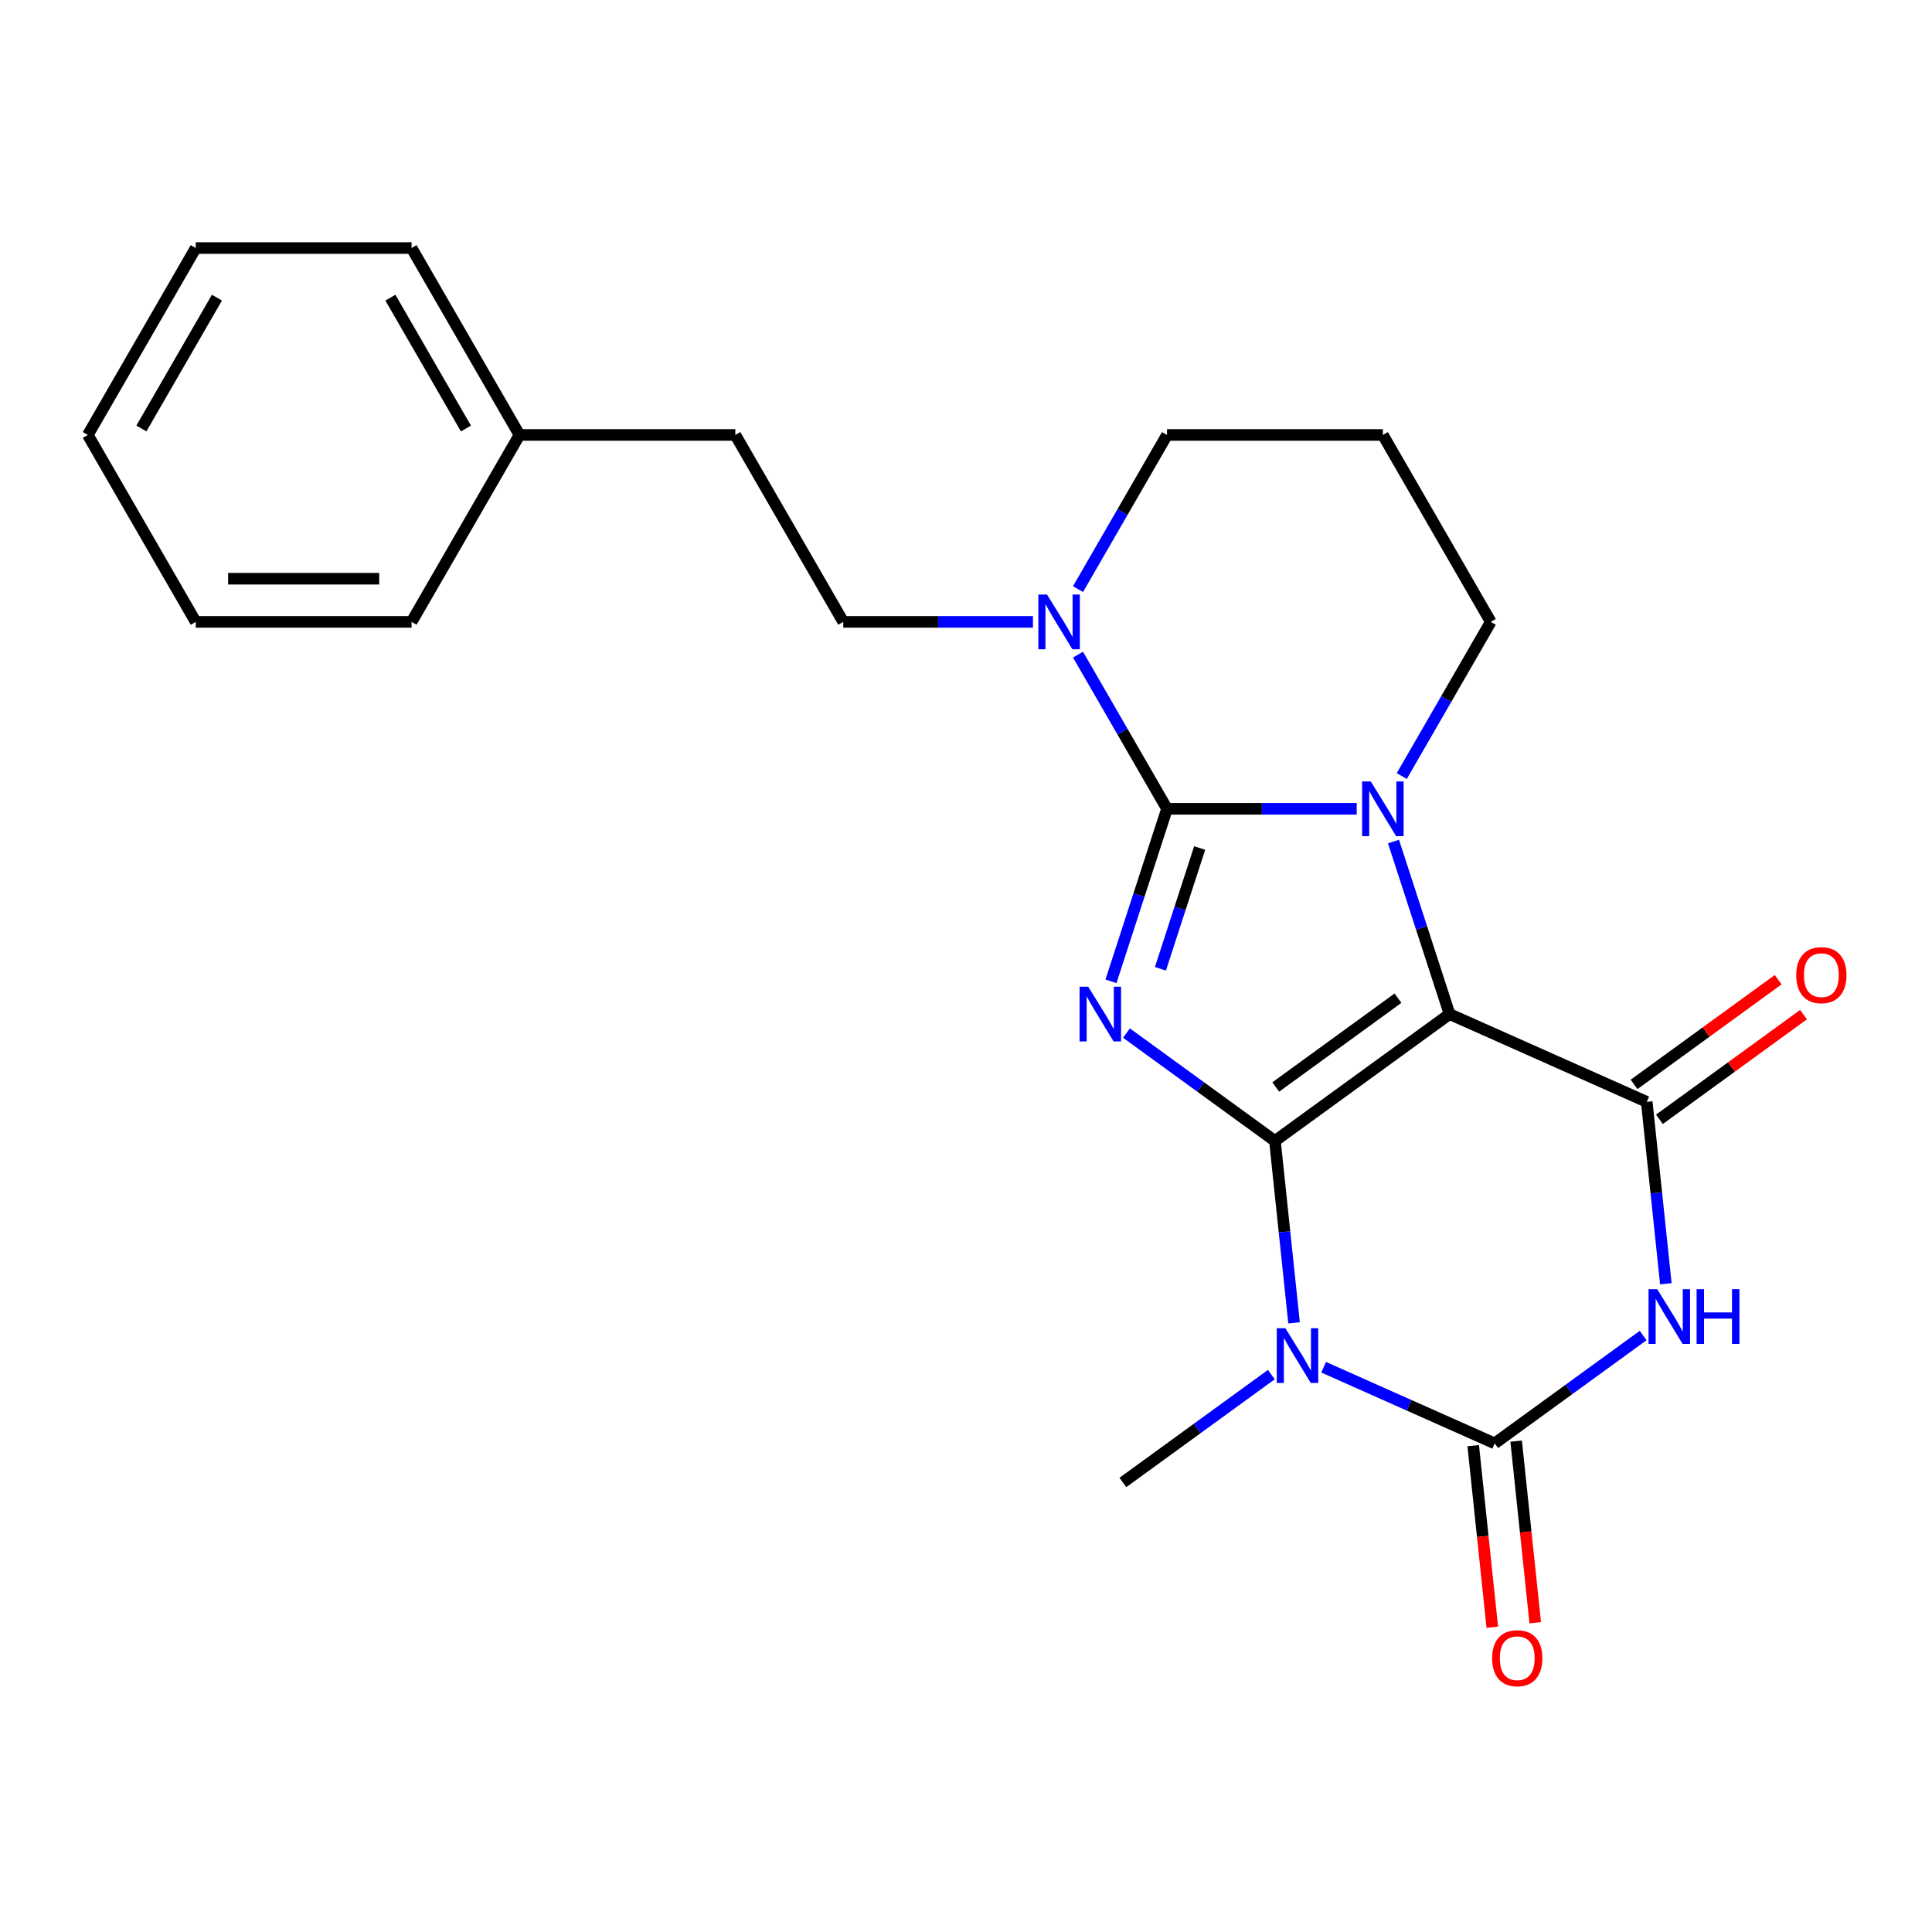 <?xml version='1.0' encoding='iso-8859-1'?>
<svg version='1.1' baseProfile='full'
              xmlns='http://www.w3.org/2000/svg'
                      xmlns:rdkit='http://www.rdkit.org/xml'
                      xmlns:xlink='http://www.w3.org/1999/xlink'
                  xml:space='preserve'
width='1000px' height='1000px' viewBox='0 0 1000 1000'>
<!-- END OF HEADER -->
<rect style='opacity:1.0;fill:#FFFFFF;stroke:none' width='1000' height='1000' x='0' y='0'> </rect>
<path class='bond-0' d='M 659.905,590.551 L 750.287,524.884' style='fill:none;fill-rule:evenodd;stroke:#000000;stroke-width:6px;stroke-linecap:butt;stroke-linejoin:miter;stroke-opacity:1' />
<path class='bond-0' d='M 660.329,562.624 L 723.597,516.658' style='fill:none;fill-rule:evenodd;stroke:#000000;stroke-width:6px;stroke-linecap:butt;stroke-linejoin:miter;stroke-opacity:1' />
<path class='bond-1' d='M 659.905,590.551 L 621.481,562.633' style='fill:none;fill-rule:evenodd;stroke:#000000;stroke-width:6px;stroke-linecap:butt;stroke-linejoin:miter;stroke-opacity:1' />
<path class='bond-1' d='M 621.481,562.633 L 583.056,534.716' style='fill:none;fill-rule:evenodd;stroke:#0000FF;stroke-width:6px;stroke-linecap:butt;stroke-linejoin:miter;stroke-opacity:1' />
<path class='bond-4' d='M 659.905,590.551 L 664.853,637.627' style='fill:none;fill-rule:evenodd;stroke:#000000;stroke-width:6px;stroke-linecap:butt;stroke-linejoin:miter;stroke-opacity:1' />
<path class='bond-4' d='M 664.853,637.627 L 669.801,684.704' style='fill:none;fill-rule:evenodd;stroke:#0000FF;stroke-width:6px;stroke-linecap:butt;stroke-linejoin:miter;stroke-opacity:1' />
<path class='bond-3' d='M 750.287,524.884 L 735.78,480.235' style='fill:none;fill-rule:evenodd;stroke:#000000;stroke-width:6px;stroke-linecap:butt;stroke-linejoin:miter;stroke-opacity:1' />
<path class='bond-3' d='M 735.78,480.235 L 721.273,435.587' style='fill:none;fill-rule:evenodd;stroke:#0000FF;stroke-width:6px;stroke-linecap:butt;stroke-linejoin:miter;stroke-opacity:1' />
<path class='bond-7' d='M 750.287,524.884 L 852.347,570.324' style='fill:none;fill-rule:evenodd;stroke:#000000;stroke-width:6px;stroke-linecap:butt;stroke-linejoin:miter;stroke-opacity:1' />
<path class='bond-2' d='M 575.032,507.931 L 589.539,463.282' style='fill:none;fill-rule:evenodd;stroke:#0000FF;stroke-width:6px;stroke-linecap:butt;stroke-linejoin:miter;stroke-opacity:1' />
<path class='bond-2' d='M 589.539,463.282 L 604.046,418.634' style='fill:none;fill-rule:evenodd;stroke:#000000;stroke-width:6px;stroke-linecap:butt;stroke-linejoin:miter;stroke-opacity:1' />
<path class='bond-2' d='M 600.634,501.441 L 610.789,470.187' style='fill:none;fill-rule:evenodd;stroke:#0000FF;stroke-width:6px;stroke-linecap:butt;stroke-linejoin:miter;stroke-opacity:1' />
<path class='bond-2' d='M 610.789,470.187 L 620.944,438.933' style='fill:none;fill-rule:evenodd;stroke:#000000;stroke-width:6px;stroke-linecap:butt;stroke-linejoin:miter;stroke-opacity:1' />
<path class='bond-8' d='M 604.046,418.634 L 581.011,378.735' style='fill:none;fill-rule:evenodd;stroke:#000000;stroke-width:6px;stroke-linecap:butt;stroke-linejoin:miter;stroke-opacity:1' />
<path class='bond-8' d='M 581.011,378.735 L 557.975,338.836' style='fill:none;fill-rule:evenodd;stroke:#0000FF;stroke-width:6px;stroke-linecap:butt;stroke-linejoin:miter;stroke-opacity:1' />
<path class='bond-24' d='M 604.046,418.634 L 653.139,418.634' style='fill:none;fill-rule:evenodd;stroke:#000000;stroke-width:6px;stroke-linecap:butt;stroke-linejoin:miter;stroke-opacity:1' />
<path class='bond-24' d='M 653.139,418.634 L 702.232,418.634' style='fill:none;fill-rule:evenodd;stroke:#0000FF;stroke-width:6px;stroke-linecap:butt;stroke-linejoin:miter;stroke-opacity:1' />
<path class='bond-12' d='M 725.552,401.681 L 748.588,361.782' style='fill:none;fill-rule:evenodd;stroke:#0000FF;stroke-width:6px;stroke-linecap:butt;stroke-linejoin:miter;stroke-opacity:1' />
<path class='bond-12' d='M 748.588,361.782 L 771.624,321.883' style='fill:none;fill-rule:evenodd;stroke:#000000;stroke-width:6px;stroke-linecap:butt;stroke-linejoin:miter;stroke-opacity:1' />
<path class='bond-5' d='M 685.116,707.682 L 729.38,727.389' style='fill:none;fill-rule:evenodd;stroke:#0000FF;stroke-width:6px;stroke-linecap:butt;stroke-linejoin:miter;stroke-opacity:1' />
<path class='bond-5' d='M 729.38,727.389 L 773.643,747.097' style='fill:none;fill-rule:evenodd;stroke:#000000;stroke-width:6px;stroke-linecap:butt;stroke-linejoin:miter;stroke-opacity:1' />
<path class='bond-13' d='M 658.05,711.489 L 619.626,739.406' style='fill:none;fill-rule:evenodd;stroke:#0000FF;stroke-width:6px;stroke-linecap:butt;stroke-linejoin:miter;stroke-opacity:1' />
<path class='bond-13' d='M 619.626,739.406 L 581.201,767.323' style='fill:none;fill-rule:evenodd;stroke:#000000;stroke-width:6px;stroke-linecap:butt;stroke-linejoin:miter;stroke-opacity:1' />
<path class='bond-6' d='M 773.643,747.097 L 812.067,719.18' style='fill:none;fill-rule:evenodd;stroke:#000000;stroke-width:6px;stroke-linecap:butt;stroke-linejoin:miter;stroke-opacity:1' />
<path class='bond-6' d='M 812.067,719.18 L 850.492,691.263' style='fill:none;fill-rule:evenodd;stroke:#0000FF;stroke-width:6px;stroke-linecap:butt;stroke-linejoin:miter;stroke-opacity:1' />
<path class='bond-9' d='M 762.532,748.265 L 767.472,795.261' style='fill:none;fill-rule:evenodd;stroke:#000000;stroke-width:6px;stroke-linecap:butt;stroke-linejoin:miter;stroke-opacity:1' />
<path class='bond-9' d='M 767.472,795.261 L 772.411,842.258' style='fill:none;fill-rule:evenodd;stroke:#FF0000;stroke-width:6px;stroke-linecap:butt;stroke-linejoin:miter;stroke-opacity:1' />
<path class='bond-9' d='M 784.754,745.929 L 789.693,792.926' style='fill:none;fill-rule:evenodd;stroke:#000000;stroke-width:6px;stroke-linecap:butt;stroke-linejoin:miter;stroke-opacity:1' />
<path class='bond-9' d='M 789.693,792.926 L 794.633,839.922' style='fill:none;fill-rule:evenodd;stroke:#FF0000;stroke-width:6px;stroke-linecap:butt;stroke-linejoin:miter;stroke-opacity:1' />
<path class='bond-23' d='M 862.243,664.477 L 857.295,617.401' style='fill:none;fill-rule:evenodd;stroke:#0000FF;stroke-width:6px;stroke-linecap:butt;stroke-linejoin:miter;stroke-opacity:1' />
<path class='bond-23' d='M 857.295,617.401 L 852.347,570.324' style='fill:none;fill-rule:evenodd;stroke:#000000;stroke-width:6px;stroke-linecap:butt;stroke-linejoin:miter;stroke-opacity:1' />
<path class='bond-10' d='M 858.914,579.362 L 896.208,552.266' style='fill:none;fill-rule:evenodd;stroke:#000000;stroke-width:6px;stroke-linecap:butt;stroke-linejoin:miter;stroke-opacity:1' />
<path class='bond-10' d='M 896.208,552.266 L 933.503,525.17' style='fill:none;fill-rule:evenodd;stroke:#FF0000;stroke-width:6px;stroke-linecap:butt;stroke-linejoin:miter;stroke-opacity:1' />
<path class='bond-10' d='M 845.781,561.286 L 883.075,534.19' style='fill:none;fill-rule:evenodd;stroke:#000000;stroke-width:6px;stroke-linecap:butt;stroke-linejoin:miter;stroke-opacity:1' />
<path class='bond-10' d='M 883.075,534.19 L 920.37,507.094' style='fill:none;fill-rule:evenodd;stroke:#FF0000;stroke-width:6px;stroke-linecap:butt;stroke-linejoin:miter;stroke-opacity:1' />
<path class='bond-11' d='M 534.654,321.883 L 485.561,321.883' style='fill:none;fill-rule:evenodd;stroke:#0000FF;stroke-width:6px;stroke-linecap:butt;stroke-linejoin:miter;stroke-opacity:1' />
<path class='bond-11' d='M 485.561,321.883 L 436.469,321.883' style='fill:none;fill-rule:evenodd;stroke:#000000;stroke-width:6px;stroke-linecap:butt;stroke-linejoin:miter;stroke-opacity:1' />
<path class='bond-15' d='M 557.975,304.93 L 581.011,265.031' style='fill:none;fill-rule:evenodd;stroke:#0000FF;stroke-width:6px;stroke-linecap:butt;stroke-linejoin:miter;stroke-opacity:1' />
<path class='bond-15' d='M 581.011,265.031 L 604.046,225.132' style='fill:none;fill-rule:evenodd;stroke:#000000;stroke-width:6px;stroke-linecap:butt;stroke-linejoin:miter;stroke-opacity:1' />
<path class='bond-16' d='M 436.469,321.883 L 380.61,225.132' style='fill:none;fill-rule:evenodd;stroke:#000000;stroke-width:6px;stroke-linecap:butt;stroke-linejoin:miter;stroke-opacity:1' />
<path class='bond-14' d='M 771.624,321.883 L 715.765,225.132' style='fill:none;fill-rule:evenodd;stroke:#000000;stroke-width:6px;stroke-linecap:butt;stroke-linejoin:miter;stroke-opacity:1' />
<path class='bond-25' d='M 715.765,225.132 L 604.046,225.132' style='fill:none;fill-rule:evenodd;stroke:#000000;stroke-width:6px;stroke-linecap:butt;stroke-linejoin:miter;stroke-opacity:1' />
<path class='bond-17' d='M 380.61,225.132 L 268.891,225.132' style='fill:none;fill-rule:evenodd;stroke:#000000;stroke-width:6px;stroke-linecap:butt;stroke-linejoin:miter;stroke-opacity:1' />
<path class='bond-18' d='M 268.891,225.132 L 213.032,128.381' style='fill:none;fill-rule:evenodd;stroke:#000000;stroke-width:6px;stroke-linecap:butt;stroke-linejoin:miter;stroke-opacity:1' />
<path class='bond-18' d='M 241.162,221.791 L 202.061,154.065' style='fill:none;fill-rule:evenodd;stroke:#000000;stroke-width:6px;stroke-linecap:butt;stroke-linejoin:miter;stroke-opacity:1' />
<path class='bond-19' d='M 268.891,225.132 L 213.032,321.883' style='fill:none;fill-rule:evenodd;stroke:#000000;stroke-width:6px;stroke-linecap:butt;stroke-linejoin:miter;stroke-opacity:1' />
<path class='bond-21' d='M 213.032,128.381 L 101.314,128.381' style='fill:none;fill-rule:evenodd;stroke:#000000;stroke-width:6px;stroke-linecap:butt;stroke-linejoin:miter;stroke-opacity:1' />
<path class='bond-20' d='M 213.032,321.883 L 101.314,321.883' style='fill:none;fill-rule:evenodd;stroke:#000000;stroke-width:6px;stroke-linecap:butt;stroke-linejoin:miter;stroke-opacity:1' />
<path class='bond-20' d='M 196.274,299.539 L 118.071,299.539' style='fill:none;fill-rule:evenodd;stroke:#000000;stroke-width:6px;stroke-linecap:butt;stroke-linejoin:miter;stroke-opacity:1' />
<path class='bond-22' d='M 101.314,321.883 L 45.455,225.132' style='fill:none;fill-rule:evenodd;stroke:#000000;stroke-width:6px;stroke-linecap:butt;stroke-linejoin:miter;stroke-opacity:1' />
<path class='bond-26' d='M 101.314,128.381 L 45.455,225.132' style='fill:none;fill-rule:evenodd;stroke:#000000;stroke-width:6px;stroke-linecap:butt;stroke-linejoin:miter;stroke-opacity:1' />
<path class='bond-26' d='M 112.285,154.065 L 73.184,221.791' style='fill:none;fill-rule:evenodd;stroke:#000000;stroke-width:6px;stroke-linecap:butt;stroke-linejoin:miter;stroke-opacity:1' />
<path  class='atom-2' d='M 563.263 510.724
L 572.543 525.724
Q 573.463 527.204, 574.943 529.884
Q 576.423 532.564, 576.503 532.724
L 576.503 510.724
L 580.263 510.724
L 580.263 539.044
L 576.383 539.044
L 566.423 522.644
Q 565.263 520.724, 564.023 518.524
Q 562.823 516.324, 562.463 515.644
L 562.463 539.044
L 558.783 539.044
L 558.783 510.724
L 563.263 510.724
' fill='#0000FF'/>
<path  class='atom-4' d='M 709.505 404.474
L 718.785 419.474
Q 719.705 420.954, 721.185 423.634
Q 722.665 426.314, 722.745 426.474
L 722.745 404.474
L 726.505 404.474
L 726.505 432.794
L 722.625 432.794
L 712.665 416.394
Q 711.505 414.474, 710.265 412.274
Q 709.065 410.074, 708.705 409.394
L 708.705 432.794
L 705.025 432.794
L 705.025 404.474
L 709.505 404.474
' fill='#0000FF'/>
<path  class='atom-5' d='M 665.323 687.497
L 674.603 702.497
Q 675.523 703.977, 677.003 706.657
Q 678.483 709.337, 678.563 709.497
L 678.563 687.497
L 682.323 687.497
L 682.323 715.817
L 678.443 715.817
L 668.483 699.417
Q 667.323 697.497, 666.083 695.297
Q 664.883 693.097, 664.523 692.417
L 664.523 715.817
L 660.843 715.817
L 660.843 687.497
L 665.323 687.497
' fill='#0000FF'/>
<path  class='atom-7' d='M 857.765 667.27
L 867.045 682.27
Q 867.965 683.75, 869.445 686.43
Q 870.925 689.11, 871.005 689.27
L 871.005 667.27
L 874.765 667.27
L 874.765 695.59
L 870.885 695.59
L 860.925 679.19
Q 859.765 677.27, 858.525 675.07
Q 857.325 672.87, 856.965 672.19
L 856.965 695.59
L 853.285 695.59
L 853.285 667.27
L 857.765 667.27
' fill='#0000FF'/>
<path  class='atom-7' d='M 878.165 667.27
L 882.005 667.27
L 882.005 679.31
L 896.485 679.31
L 896.485 667.27
L 900.325 667.27
L 900.325 695.59
L 896.485 695.59
L 896.485 682.51
L 882.005 682.51
L 882.005 695.59
L 878.165 695.59
L 878.165 667.27
' fill='#0000FF'/>
<path  class='atom-9' d='M 541.927 307.723
L 551.207 322.723
Q 552.127 324.203, 553.607 326.883
Q 555.087 329.563, 555.167 329.723
L 555.167 307.723
L 558.927 307.723
L 558.927 336.043
L 555.047 336.043
L 545.087 319.643
Q 543.927 317.723, 542.687 315.523
Q 541.487 313.323, 541.127 312.643
L 541.127 336.043
L 537.447 336.043
L 537.447 307.723
L 541.927 307.723
' fill='#0000FF'/>
<path  class='atom-10' d='M 772.321 858.283
Q 772.321 851.483, 775.681 847.683
Q 779.041 843.883, 785.321 843.883
Q 791.601 843.883, 794.961 847.683
Q 798.321 851.483, 798.321 858.283
Q 798.321 865.163, 794.921 869.083
Q 791.521 872.963, 785.321 872.963
Q 779.081 872.963, 775.681 869.083
Q 772.321 865.203, 772.321 858.283
M 785.321 869.763
Q 789.641 869.763, 791.961 866.883
Q 794.321 863.963, 794.321 858.283
Q 794.321 852.723, 791.961 849.923
Q 789.641 847.083, 785.321 847.083
Q 781.001 847.083, 778.641 849.883
Q 776.321 852.683, 776.321 858.283
Q 776.321 864.003, 778.641 866.883
Q 781.001 869.763, 785.321 869.763
' fill='#FF0000'/>
<path  class='atom-11' d='M 929.729 504.738
Q 929.729 497.938, 933.089 494.138
Q 936.449 490.338, 942.729 490.338
Q 949.009 490.338, 952.369 494.138
Q 955.729 497.938, 955.729 504.738
Q 955.729 511.618, 952.329 515.538
Q 948.929 519.418, 942.729 519.418
Q 936.489 519.418, 933.089 515.538
Q 929.729 511.658, 929.729 504.738
M 942.729 516.218
Q 947.049 516.218, 949.369 513.338
Q 951.729 510.418, 951.729 504.738
Q 951.729 499.178, 949.369 496.378
Q 947.049 493.538, 942.729 493.538
Q 938.409 493.538, 936.049 496.338
Q 933.729 499.138, 933.729 504.738
Q 933.729 510.458, 936.049 513.338
Q 938.409 516.218, 942.729 516.218
' fill='#FF0000'/>
</svg>
